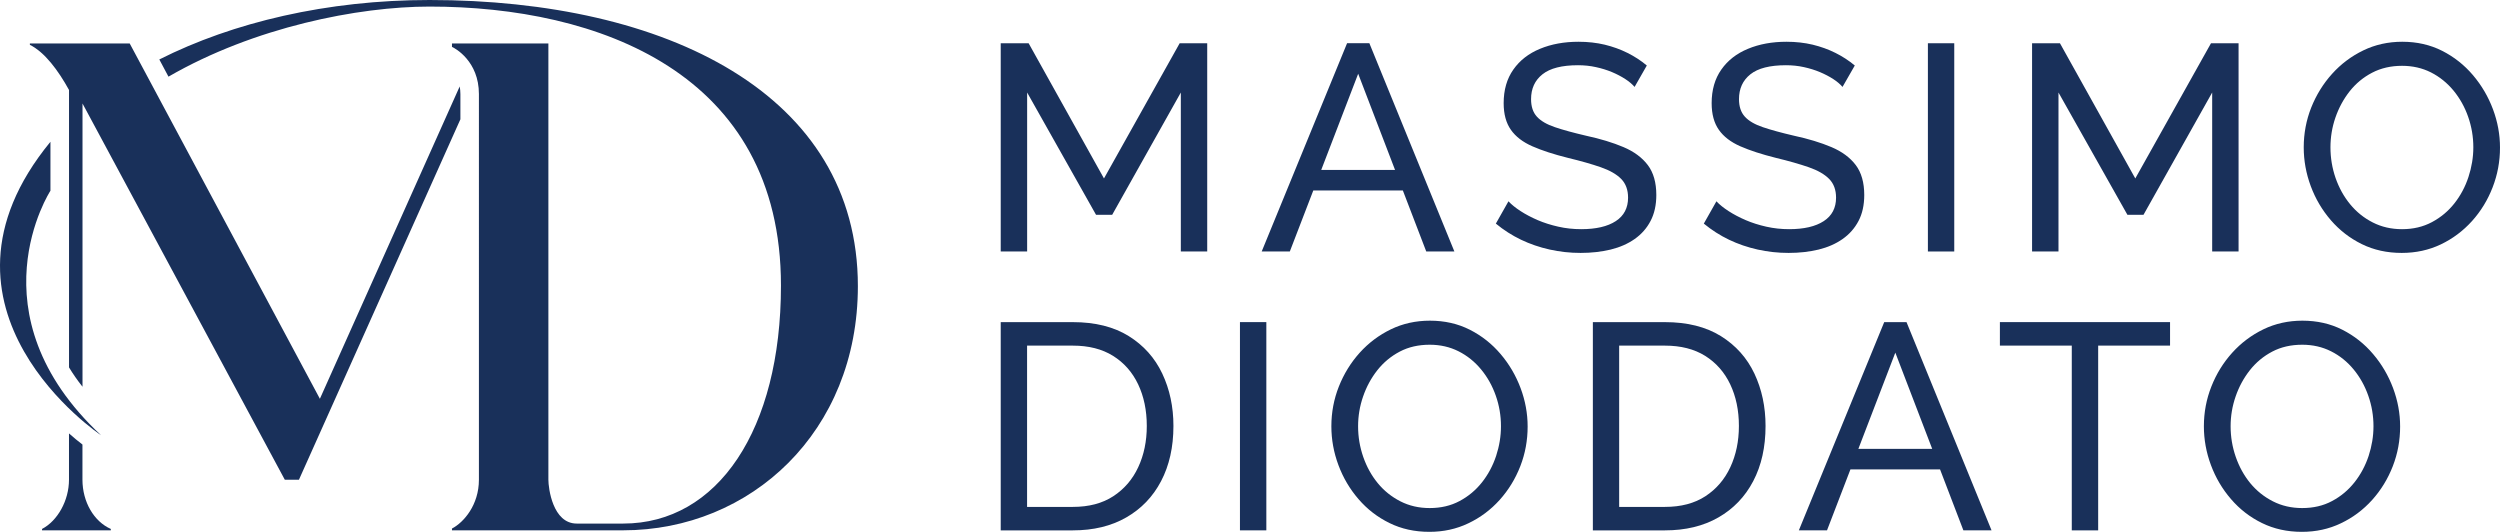 <?xml version="1.0" encoding="utf-8"?>
<!-- Generator: Adobe Illustrator 16.0.0, SVG Export Plug-In . SVG Version: 6.00 Build 0)  -->
<!DOCTYPE svg PUBLIC "-//W3C//DTD SVG 1.1//EN" "http://www.w3.org/Graphics/SVG/1.1/DTD/svg11.dtd">
<svg version="1.1" id="Livello_1" xmlns="http://www.w3.org/2000/svg" xmlns:xlink="http://www.w3.org/1999/xlink" x="0px" y="0px"
	 width="88.961px" height="18.925px" viewBox="0 0 88.961 18.925" enable-background="new 0 0 88.961 18.925" xml:space="preserve">
<polygon fill="#19305A" points="42.019,8.948 42.019,3.292 39.576,7.644 39.002,7.644 36.55,3.292 36.55,8.948 35.61,8.948 
	35.61,1.539 36.603,1.539 39.284,6.35 41.978,1.539 42.958,1.539 42.958,8.948 "/>
<path fill="#19305A" d="M47.935,1.538h0.793l3.025,7.41h-1.001l-0.832-2.17h-3.187l-0.835,2.17h-1.001L47.935,1.538z M49.642,6.047
	L48.33,2.624l-1.315,3.423H49.642z"/>
<path fill="#19305A" d="M58.166,3.093c-0.084-0.097-0.194-0.191-0.334-0.282c-0.14-0.09-0.296-0.172-0.469-0.245
	c-0.175-0.073-0.364-0.132-0.57-0.177c-0.205-0.046-0.418-0.068-0.641-0.068c-0.571,0-0.992,0.107-1.263,0.322
	c-0.272,0.215-0.407,0.51-0.407,0.885c0,0.263,0.068,0.471,0.208,0.624c0.14,0.153,0.354,0.277,0.643,0.374
	c0.288,0.098,0.655,0.198,1.101,0.302c0.515,0.111,0.961,0.247,1.336,0.406c0.376,0.159,0.664,0.373,0.866,0.64
	c0.202,0.267,0.303,0.622,0.303,1.066c0,0.354-0.068,0.661-0.204,0.921c-0.135,0.26-0.325,0.475-0.568,0.645
	s-0.528,0.295-0.855,0.375C56.982,8.96,56.628,9,56.245,9c-0.375,0-0.742-0.04-1.101-0.12s-0.698-0.196-1.018-0.349
	s-0.619-0.345-0.897-0.574l0.449-0.794c0.11,0.119,0.256,0.235,0.433,0.35c0.177,0.115,0.379,0.221,0.604,0.319
	c0.228,0.097,0.472,0.175,0.736,0.234c0.264,0.06,0.536,0.089,0.815,0.089c0.527,0,0.938-0.095,1.23-0.286
	c0.292-0.19,0.438-0.469,0.438-0.836c0-0.277-0.082-0.499-0.245-0.666c-0.164-0.166-0.405-0.305-0.726-0.416
	c-0.319-0.111-0.71-0.222-1.169-0.333c-0.502-0.125-0.923-0.262-1.263-0.411c-0.341-0.149-0.597-0.345-0.767-0.588
	c-0.171-0.243-0.257-0.559-0.257-0.947c0-0.472,0.115-0.871,0.345-1.197c0.229-0.327,0.546-0.573,0.95-0.739
	c0.403-0.167,0.859-0.25,1.367-0.25c0.333,0,0.646,0.035,0.935,0.104c0.288,0.07,0.558,0.167,0.808,0.292
	c0.251,0.125,0.481,0.275,0.689,0.449L58.166,3.093z"/>
<path fill="#19305A" d="M65.565,3.093c-0.083-0.097-0.193-0.191-0.333-0.282c-0.14-0.09-0.297-0.172-0.47-0.245
	c-0.174-0.073-0.364-0.132-0.568-0.177c-0.206-0.046-0.42-0.068-0.643-0.068c-0.571,0-0.992,0.107-1.263,0.322
	c-0.271,0.215-0.407,0.51-0.407,0.885c0,0.263,0.069,0.471,0.209,0.624c0.139,0.153,0.354,0.277,0.642,0.374
	c0.289,0.098,0.655,0.198,1.101,0.302c0.516,0.111,0.961,0.247,1.337,0.406s0.664,0.373,0.866,0.64
	c0.201,0.267,0.302,0.622,0.302,1.066c0,0.354-0.067,0.661-0.203,0.921s-0.326,0.475-0.569,0.645
	c-0.242,0.17-0.528,0.295-0.855,0.375C64.383,8.96,64.029,9,63.646,9c-0.376,0-0.742-0.04-1.102-0.12
	c-0.358-0.08-0.697-0.196-1.017-0.349c-0.32-0.153-0.619-0.345-0.898-0.574l0.449-0.794c0.11,0.119,0.256,0.235,0.434,0.35
	c0.177,0.115,0.379,0.221,0.605,0.319c0.226,0.097,0.471,0.175,0.734,0.234c0.266,0.06,0.536,0.089,0.815,0.089
	c0.528,0,0.938-0.095,1.23-0.286c0.293-0.19,0.439-0.469,0.439-0.836c0-0.277-0.082-0.499-0.246-0.666
	c-0.163-0.166-0.405-0.305-0.725-0.416c-0.32-0.111-0.71-0.222-1.169-0.333c-0.501-0.125-0.923-0.262-1.264-0.411
	c-0.341-0.149-0.597-0.345-0.767-0.588c-0.171-0.243-0.256-0.559-0.256-0.947c0-0.472,0.115-0.871,0.345-1.197
	c0.229-0.327,0.546-0.573,0.95-0.739c0.402-0.167,0.858-0.25,1.367-0.25c0.333,0,0.645,0.035,0.934,0.104
	c0.289,0.07,0.558,0.167,0.808,0.292c0.251,0.125,0.481,0.275,0.69,0.449L65.565,3.093z"/>
<rect x="68.603" y="1.539" fill="#19305A" width="0.938" height="7.41"/>
<polygon fill="#19305A" points="78.719,8.948 78.719,3.292 76.275,7.644 75.703,7.644 73.25,3.292 73.25,8.948 72.31,8.948 
	72.31,1.539 73.302,1.539 75.983,6.35 78.677,1.539 79.658,1.539 79.658,8.948 "/>
<path fill="#19305A" d="M85.464,9c-0.522,0-0.995-0.104-1.42-0.313s-0.791-0.492-1.101-0.85c-0.31-0.359-0.548-0.762-0.715-1.211
	c-0.167-0.449-0.251-0.91-0.251-1.383c0-0.494,0.089-0.965,0.266-1.414c0.179-0.449,0.426-0.849,0.742-1.2
	c0.316-0.352,0.688-0.63,1.111-0.835c0.425-0.206,0.887-0.308,1.388-0.308c0.522,0,0.995,0.108,1.419,0.323
	c0.425,0.216,0.79,0.505,1.097,0.867s0.543,0.765,0.71,1.21c0.167,0.446,0.251,0.901,0.251,1.367c0,0.495-0.089,0.966-0.263,1.415
	c-0.174,0.449-0.418,0.849-0.734,1.2c-0.317,0.351-0.688,0.628-1.111,0.83C86.428,8.9,85.965,9,85.464,9 M82.928,5.243
	c0,0.376,0.061,0.74,0.182,1.091c0.123,0.351,0.295,0.662,0.518,0.934c0.223,0.271,0.489,0.487,0.804,0.647
	c0.313,0.16,0.661,0.24,1.044,0.24c0.396,0,0.751-0.084,1.063-0.251c0.314-0.167,0.58-0.389,0.8-0.668
	c0.219-0.278,0.386-0.591,0.5-0.939s0.173-0.699,0.173-1.054c0-0.376-0.062-0.737-0.184-1.086c-0.121-0.347-0.295-0.658-0.521-0.934
	c-0.227-0.274-0.494-0.49-0.804-0.647c-0.31-0.156-0.652-0.234-1.027-0.234c-0.397,0-0.752,0.082-1.065,0.245
	C84.097,2.75,83.831,2.971,83.61,3.25c-0.219,0.279-0.387,0.59-0.506,0.935C82.986,4.528,82.928,4.881,82.928,5.243"/>
<path fill="#19305A" d="M35.61,18.873v-7.41h2.567c0.793,0,1.456,0.166,1.988,0.496c0.531,0.331,0.93,0.776,1.194,1.336
	c0.265,0.561,0.397,1.182,0.397,1.863c0,0.751-0.147,1.404-0.439,1.962s-0.706,0.987-1.242,1.294
	c-0.534,0.307-1.168,0.459-1.898,0.459H35.61z M40.808,15.158c0-0.557-0.104-1.051-0.308-1.482
	c-0.205-0.432-0.503-0.769-0.893-1.013c-0.39-0.243-0.867-0.364-1.43-0.364h-1.629v5.739h1.629c0.571,0,1.05-0.126,1.439-0.38
	c0.391-0.255,0.686-0.6,0.888-1.034S40.808,15.701,40.808,15.158"/>
<rect x="44.123" y="11.462" fill="#19305A" width="0.939" height="7.41"/>
<path fill="#19305A" d="M50.863,18.925c-0.522,0-0.995-0.104-1.419-0.313c-0.425-0.208-0.792-0.491-1.102-0.851
	c-0.31-0.358-0.548-0.762-0.715-1.211c-0.167-0.448-0.251-0.908-0.251-1.383c0-0.494,0.089-0.965,0.267-1.414
	s0.425-0.849,0.741-1.201c0.316-0.35,0.688-0.629,1.111-0.834s0.887-0.307,1.388-0.307c0.522,0,0.995,0.107,1.419,0.322
	c0.426,0.216,0.79,0.505,1.097,0.867c0.307,0.361,0.543,0.765,0.71,1.21c0.167,0.446,0.251,0.901,0.251,1.368
	c0,0.494-0.087,0.965-0.261,1.412c-0.176,0.451-0.421,0.85-0.736,1.201c-0.317,0.352-0.688,0.629-1.112,0.83
	C51.827,18.825,51.364,18.925,50.863,18.925 M48.327,15.167c0,0.377,0.061,0.739,0.183,1.092c0.122,0.351,0.294,0.662,0.517,0.934
	s0.491,0.486,0.804,0.646c0.313,0.16,0.661,0.24,1.044,0.24c0.396,0,0.751-0.082,1.064-0.25c0.313-0.166,0.579-0.39,0.799-0.668
	c0.219-0.279,0.386-0.592,0.501-0.939c0.114-0.348,0.172-0.699,0.172-1.055c0-0.375-0.061-0.736-0.183-1.084
	c-0.122-0.349-0.295-0.66-0.522-0.935c-0.226-0.274-0.494-0.491-0.804-0.647s-0.652-0.234-1.027-0.234
	c-0.396,0-0.752,0.08-1.064,0.244c-0.313,0.164-0.579,0.385-0.8,0.664c-0.218,0.277-0.387,0.588-0.506,0.934
	C48.386,14.453,48.327,14.806,48.327,15.167"/>
<path fill="#19305A" d="M56.681,18.873v-7.41h2.566c0.793,0,1.455,0.166,1.988,0.496c0.532,0.331,0.93,0.776,1.195,1.336
	c0.264,0.561,0.396,1.182,0.396,1.863c0,0.751-0.146,1.404-0.438,1.962s-0.706,0.987-1.242,1.294
	c-0.535,0.307-1.168,0.459-1.899,0.459H56.681z M61.878,15.158c0-0.557-0.104-1.051-0.309-1.482s-0.503-0.769-0.892-1.013
	c-0.391-0.243-0.867-0.364-1.431-0.364h-1.629v5.739h1.629c0.571,0,1.051-0.126,1.44-0.38c0.39-0.255,0.685-0.6,0.887-1.034
	S61.878,15.701,61.878,15.158"/>
<path fill="#19305A" d="M67.049,11.462h0.793l3.026,7.41h-1.002l-0.831-2.17h-3.188l-0.834,2.17h-1.002L67.049,11.462z
	 M68.756,15.972l-1.312-3.424l-1.315,3.424H68.756z"/>
<polygon fill="#19305A" points="77.22,12.298 74.662,12.298 74.662,18.873 73.723,18.873 73.723,12.298 71.165,12.298 
	71.165,11.462 77.22,11.462 "/>
<path fill="#19305A" d="M81.911,18.925c-0.522,0-0.995-0.104-1.42-0.313c-0.425-0.208-0.792-0.491-1.101-0.851
	c-0.31-0.358-0.548-0.762-0.715-1.211c-0.167-0.448-0.251-0.908-0.251-1.383c0-0.494,0.089-0.965,0.267-1.414
	c0.177-0.449,0.424-0.849,0.741-1.201c0.316-0.35,0.688-0.629,1.111-0.834s0.887-0.307,1.388-0.307c0.522,0,0.995,0.107,1.419,0.322
	c0.425,0.216,0.79,0.505,1.096,0.867c0.308,0.361,0.543,0.765,0.71,1.21c0.167,0.446,0.251,0.901,0.251,1.368
	c0,0.494-0.087,0.965-0.261,1.412c-0.175,0.451-0.42,0.85-0.735,1.201c-0.317,0.352-0.688,0.629-1.112,0.83
	C82.875,18.825,82.412,18.925,81.911,18.925 M79.375,15.167c0,0.377,0.061,0.739,0.183,1.092c0.122,0.351,0.294,0.662,0.516,0.934
	c0.224,0.271,0.491,0.486,0.805,0.646c0.313,0.16,0.661,0.24,1.044,0.24c0.396,0,0.751-0.082,1.063-0.25
	c0.313-0.166,0.579-0.39,0.799-0.668c0.22-0.279,0.387-0.592,0.502-0.939c0.113-0.348,0.172-0.699,0.172-1.055
	c0-0.375-0.062-0.736-0.184-1.084c-0.122-0.349-0.295-0.66-0.521-0.935s-0.494-0.491-0.805-0.647
	c-0.309-0.156-0.651-0.234-1.026-0.234c-0.397,0-0.752,0.08-1.065,0.244c-0.313,0.164-0.579,0.385-0.799,0.664
	c-0.218,0.277-0.387,0.588-0.506,0.934C79.434,14.453,79.375,14.806,79.375,15.167"/>
<path fill="#19305A" d="M3.943,18.822v0.049H1.496v-0.049c0.551-0.287,0.959-1.008,0.959-1.752v-1.647
	c0.154,0.138,0.315,0.269,0.479,0.396v1.252C2.935,17.863,3.344,18.558,3.943,18.822"/>
<path fill="#19305A" d="M16.383,3.347v0.898L10.638,17.07h-0.504L2.936,3.683v10.079c-0.182-0.229-0.341-0.46-0.48-0.688V3.202
	C2.072,2.505,1.592,1.859,1.063,1.595V1.546h3.552l6.768,12.645l4.975-11.115C16.374,3.165,16.383,3.254,16.383,3.347"/>
<path fill="#19305A" d="M30.527,10.184c0,5.183-3.814,8.687-8.352,8.687h-6.092v-0.063c0.422-0.22,0.959-0.839,0.959-1.737V3.347
	c0-1.172-0.849-1.631-0.959-1.679V1.547h3.431V17.07c0,0.301,0.153,1.561,1.009,1.561h1.652c3.362,0,5.615-3.336,5.615-8.469
	c0-7.581-6.519-9.928-12.505-9.928c-2.531,0-6.237,0.73-9.29,2.494L5.669,2.116C8.291,0.793,11.64,0,15.286,0
	C23.704,0,30.527,3.342,30.527,10.184"/>
<path fill="#19305A" d="M1.795,5.045v1.742c0,0-2.845,4.373,1.801,8.701C3.596,15.488-3.111,11.019,1.795,5.045"/>
</svg>
